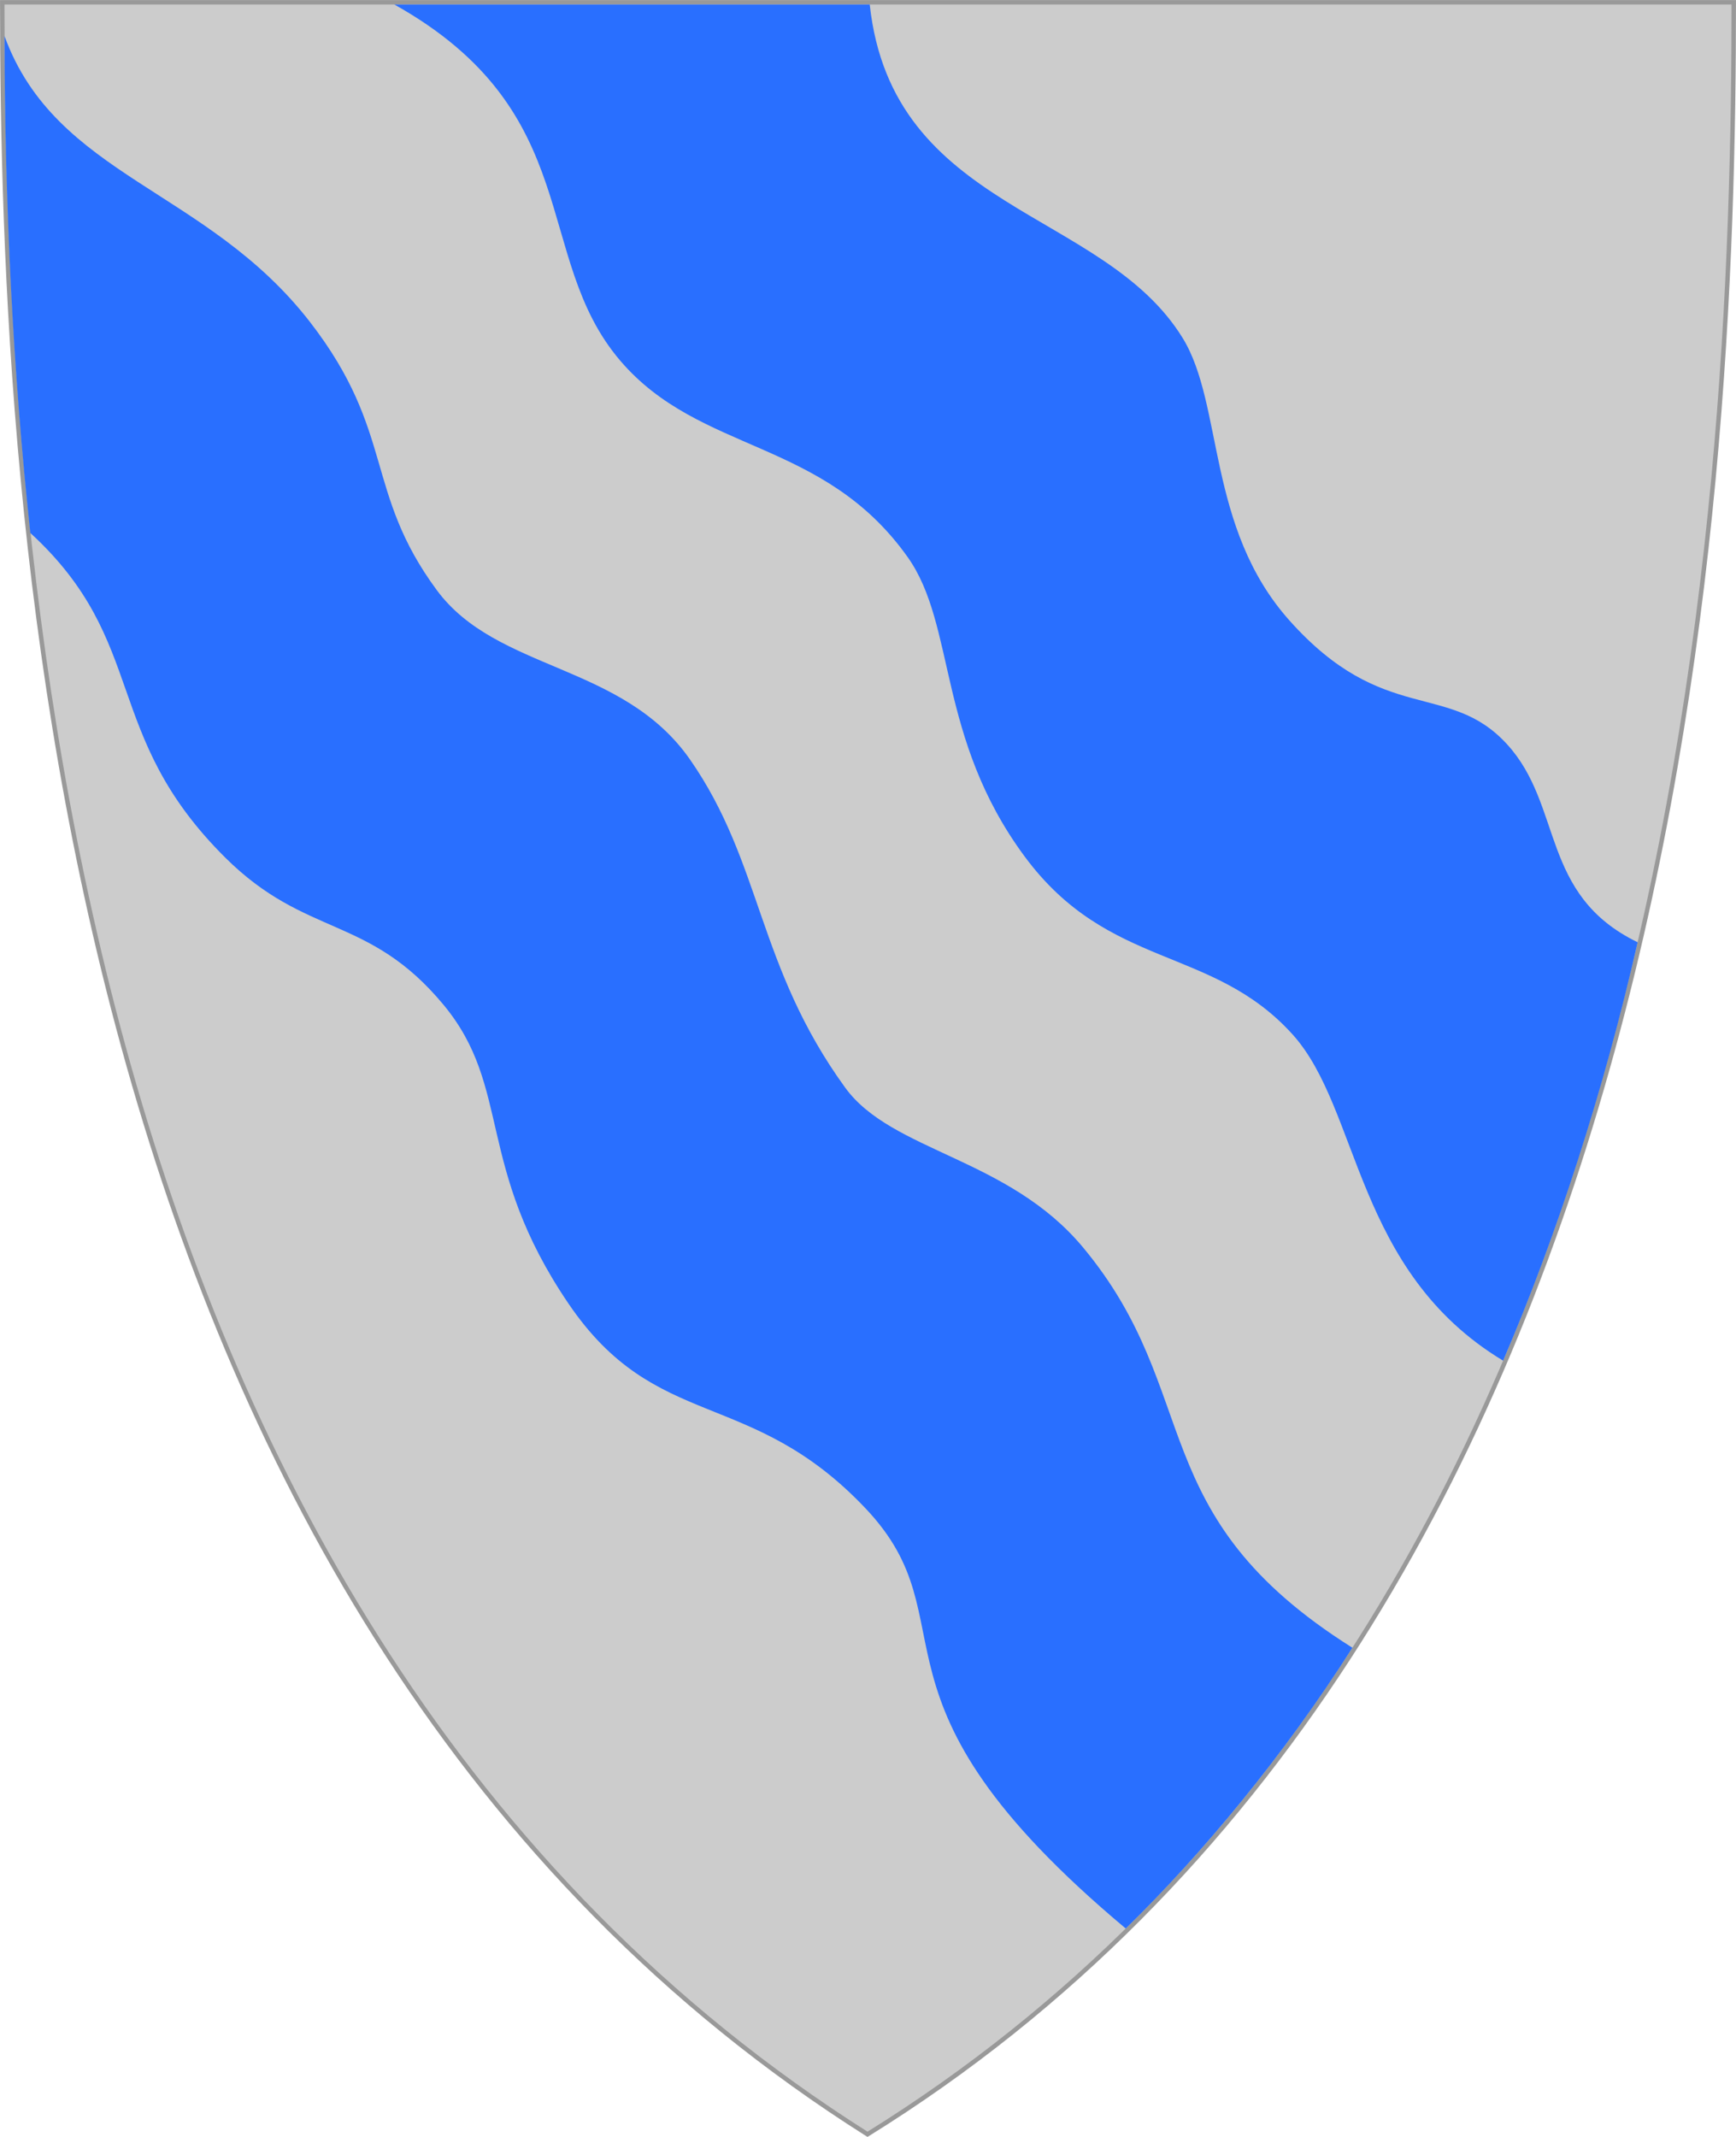 <?xml version="1.0" encoding="UTF-8" standalone="no"?>
<!-- Created with Inkscape (http://www.inkscape.org/) -->

<svg
   xmlns:svg="http://www.w3.org/2000/svg"
   xmlns="http://www.w3.org/2000/svg"
   version="1.1"
   width="390"
   height="480"
   id="svg4228">
  <defs
     id="defs4232" />
  <path
     d="m 0.504,0.511 c 129.665,0 259.329,0 388.994,0 C 389.488,115.245 378.582,365.433 194.889,479.408 11.493,363.48 0.585,115.269 0.504,0.511 z"
     id="path4240"
     style="fill:#cccccc;fill-opacity:1;stroke:#999999;stroke-width:0.999;stroke-miterlimit:4;stroke-opacity:1;stroke-dasharray:none" />
  <path
     d="M 1.012,8.1 C 1.082,45.812 2.856,83.186 6.816,119.711 33.615,144.332 22.64,164.866 50.626,192.658 c 18.174,18.048 32.235,12.808 49.025,33.054 15.429,18.605 7.057,36.16 28.049,67.084 19.731,29.065 40.831,18.631 66.757,46.023 24.546,25.935 -3.857,42.209 58.444,94.362 17.127,-16.741 35.377,-38.644 50.921,-63.068 -47.566,-29.915 -33.057,-56.982 -60.545,-89.959 C 226.477,260.001 200.338,258.722 189.877,244.307 170.064,217.003 171.249,193.895 155.012,170.6 139.918,148.945 111.629,150.848 98.128,132.558 81.772,110.403 88.792,97.096 69.685,72.386 46.481,42.378 12.568,39.764 1.012,8.1 z"
     id="path3688"
     style="fill:#296fff;fill-opacity:1;stroke:none" />
  <path
     d="m 88.586,1.006 106.802,0.005 c 5.062,46.61 52.458,45.861 70.32,74.944 9.197,14.975 5.336,42.549 23.981,63.428 21.142,23.676 35.765,13.502 48.837,27.75 12.721,13.865 7.37,33.822 29.375,44.519 -7.56,33.225 -18.175,65.941 -30.222,93.979 -33.375,-20.122 -32.083,-56.415 -47.29,-73.268 -18.083,-20.039 -41.335,-14.453 -60.215,-40.003 C 210.458,165.678 214.824,140.512 203.918,125.148 184.953,98.431 157.247,101.999 139.327,81 119.397,57.647 131.829,25.212 88.586,1.006 z"
     id="path3712"
     style="fill:#296fff;fill-opacity:1;stroke:none" />
</svg>
